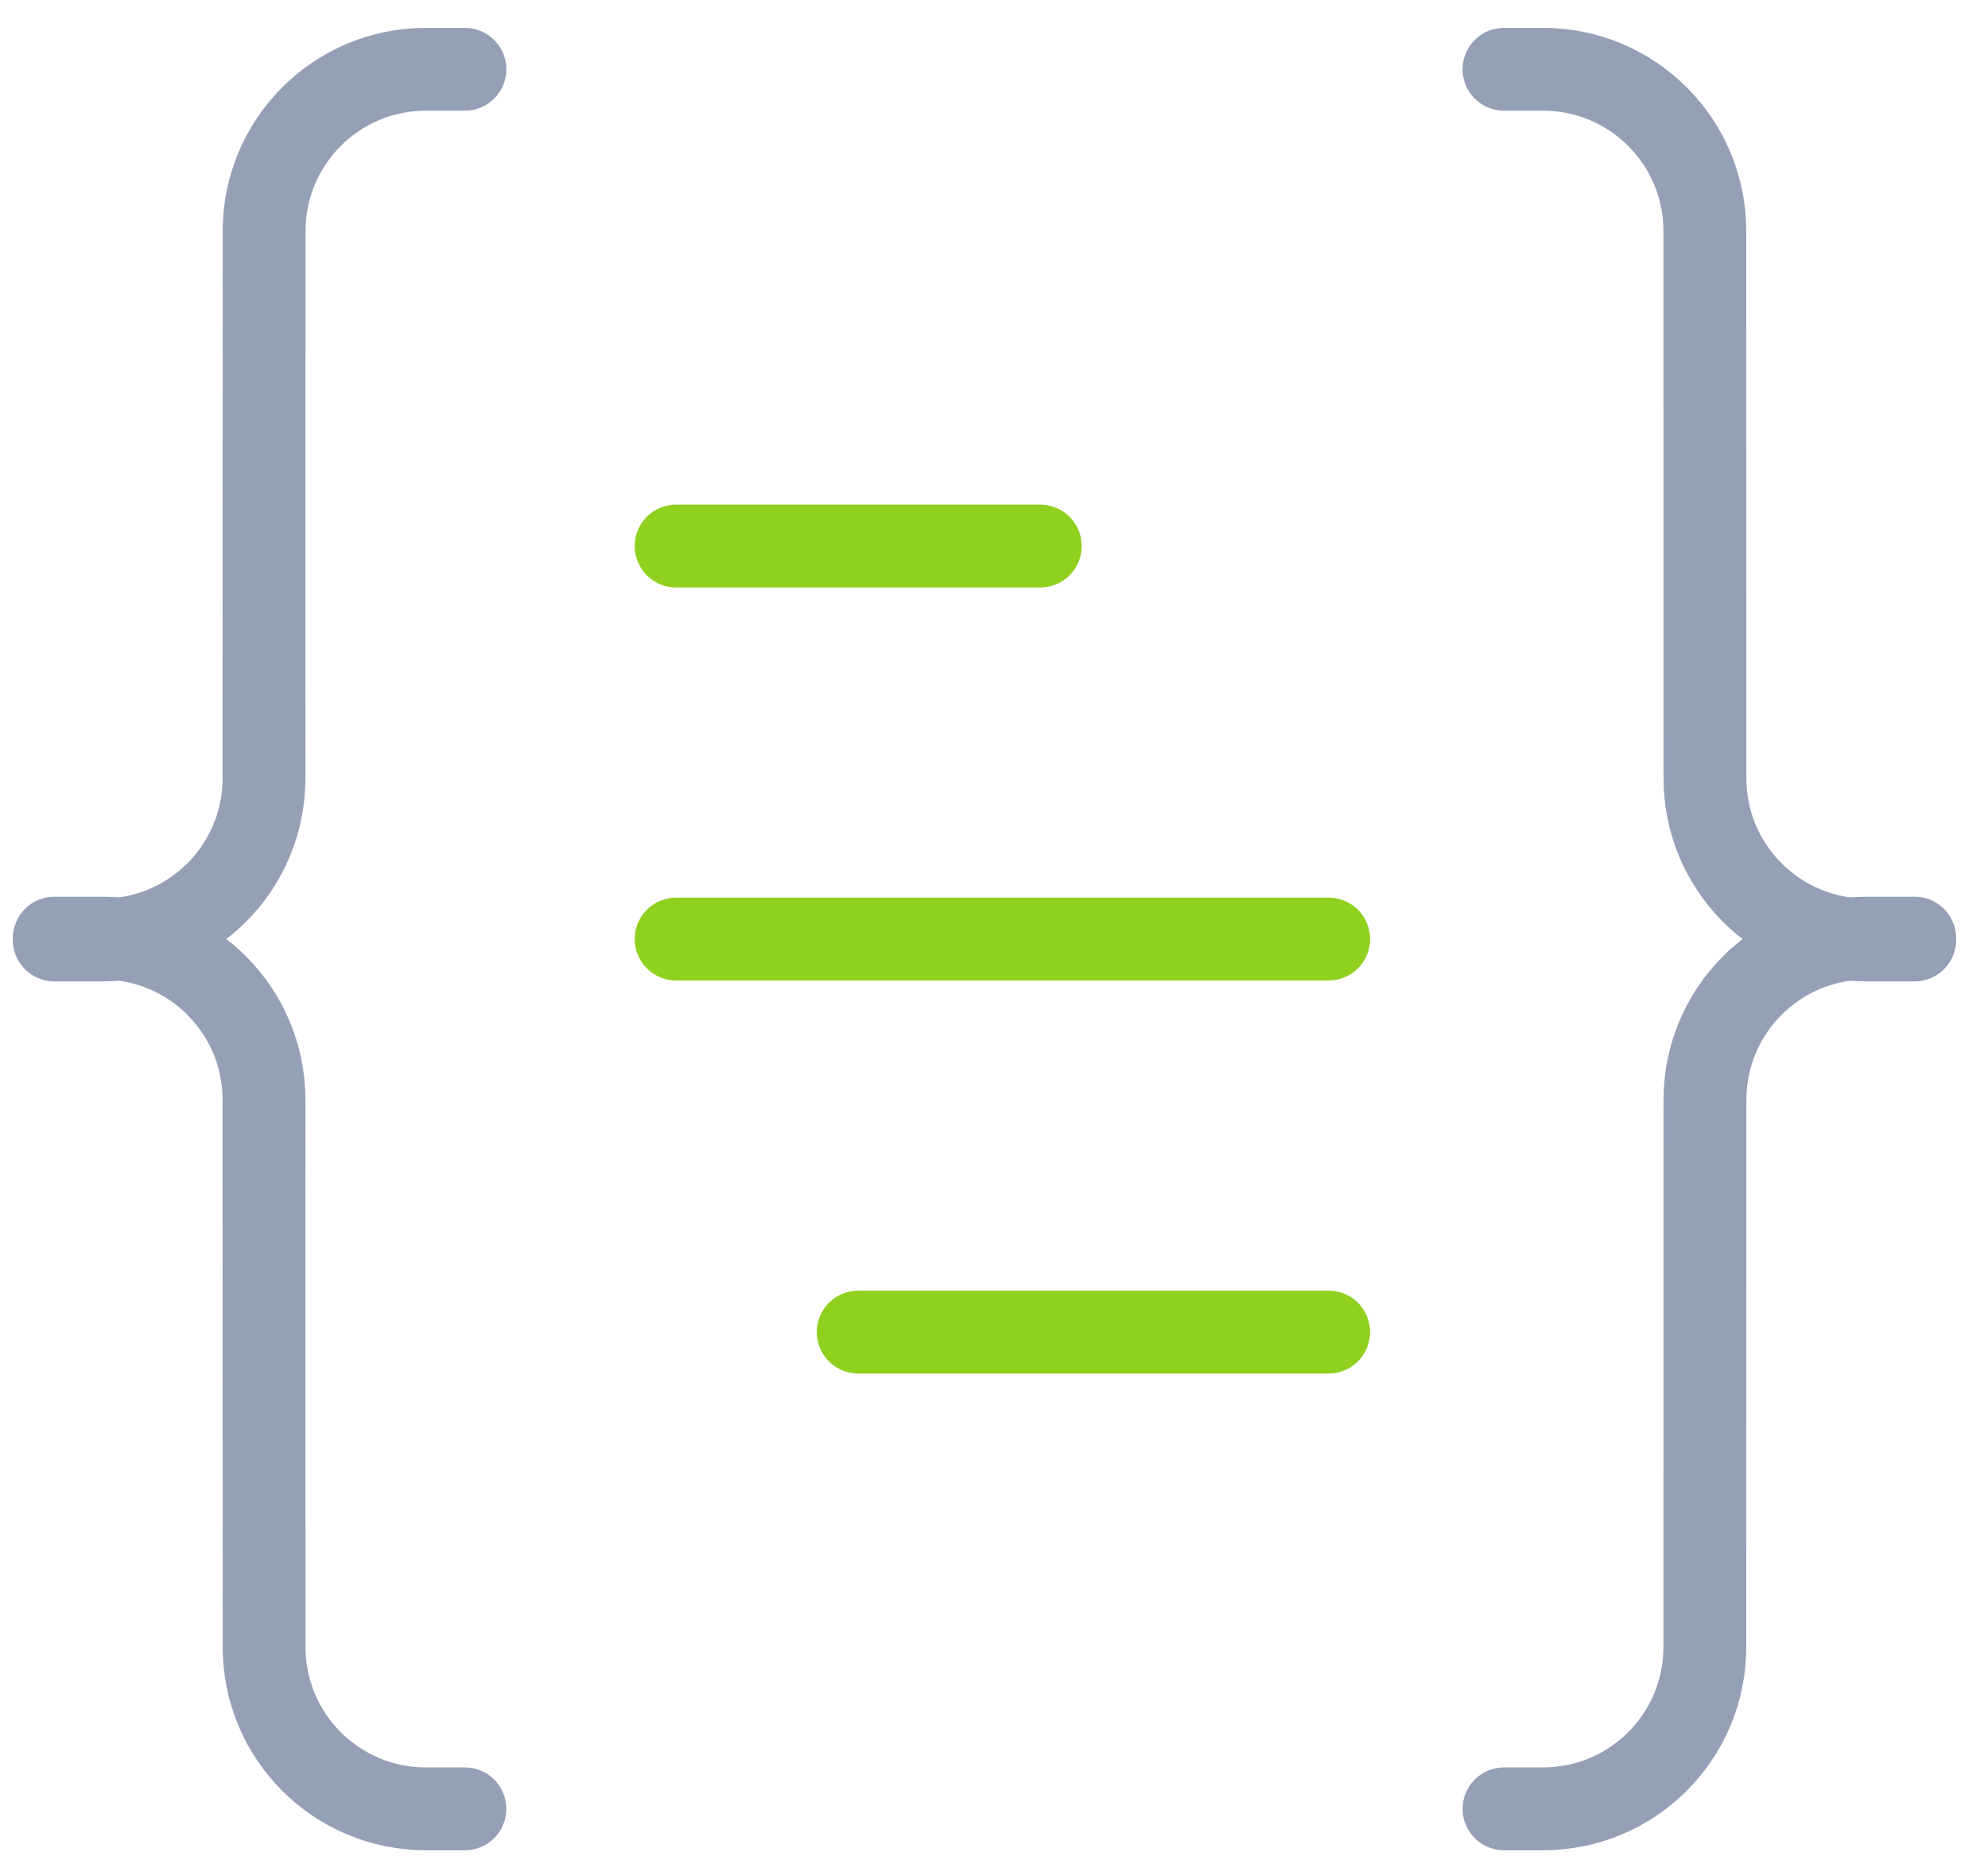 <?xml version="1.0" encoding="UTF-8"?>
<svg xmlns="http://www.w3.org/2000/svg" width="48" height="45" viewBox="0 0 48 45" fill="none">
  <path d="M11.225 1.673H10.281C8.125 1.673 6.378 3.42 6.377 5.576L6.374 18.792C6.374 20.947 4.626 22.695 2.47 22.695H1.31" stroke="#95A0B6" stroke-width="2" stroke-linecap="round" stroke-linejoin="round"></path>
  <path d="M36.314 1.673H37.259C39.414 1.673 41.162 3.42 41.163 5.576L41.166 18.792C41.166 20.947 42.914 22.695 45.07 22.695H46.23" stroke="#95A0B6" stroke-width="2" stroke-linecap="round" stroke-linejoin="round"></path>
  <path d="M11.225 43.673H10.281C8.125 43.673 6.378 41.926 6.377 39.77L6.374 26.554C6.374 24.398 4.626 22.651 2.47 22.651H1.31" stroke="#95A0B6" stroke-width="2" stroke-linecap="round" stroke-linejoin="round"></path>
  <path d="M36.314 43.673H37.259C39.414 43.673 41.162 41.926 41.163 39.77L41.166 26.554C41.166 24.398 42.914 22.651 45.07 22.651H46.23" stroke="#95A0B6" stroke-width="2" stroke-linecap="round" stroke-linejoin="round"></path>
  <path d="M16.325 13.184H25.117" stroke="#90D01E" stroke-width="2" stroke-linecap="round"></path>
  <path d="M16.325 22.673H32.08" stroke="#90D01E" stroke-width="2" stroke-linecap="round"></path>
  <path d="M20.721 32.162L32.08 32.162" stroke="#90D01E" stroke-width="2" stroke-linecap="round"></path>
</svg>
